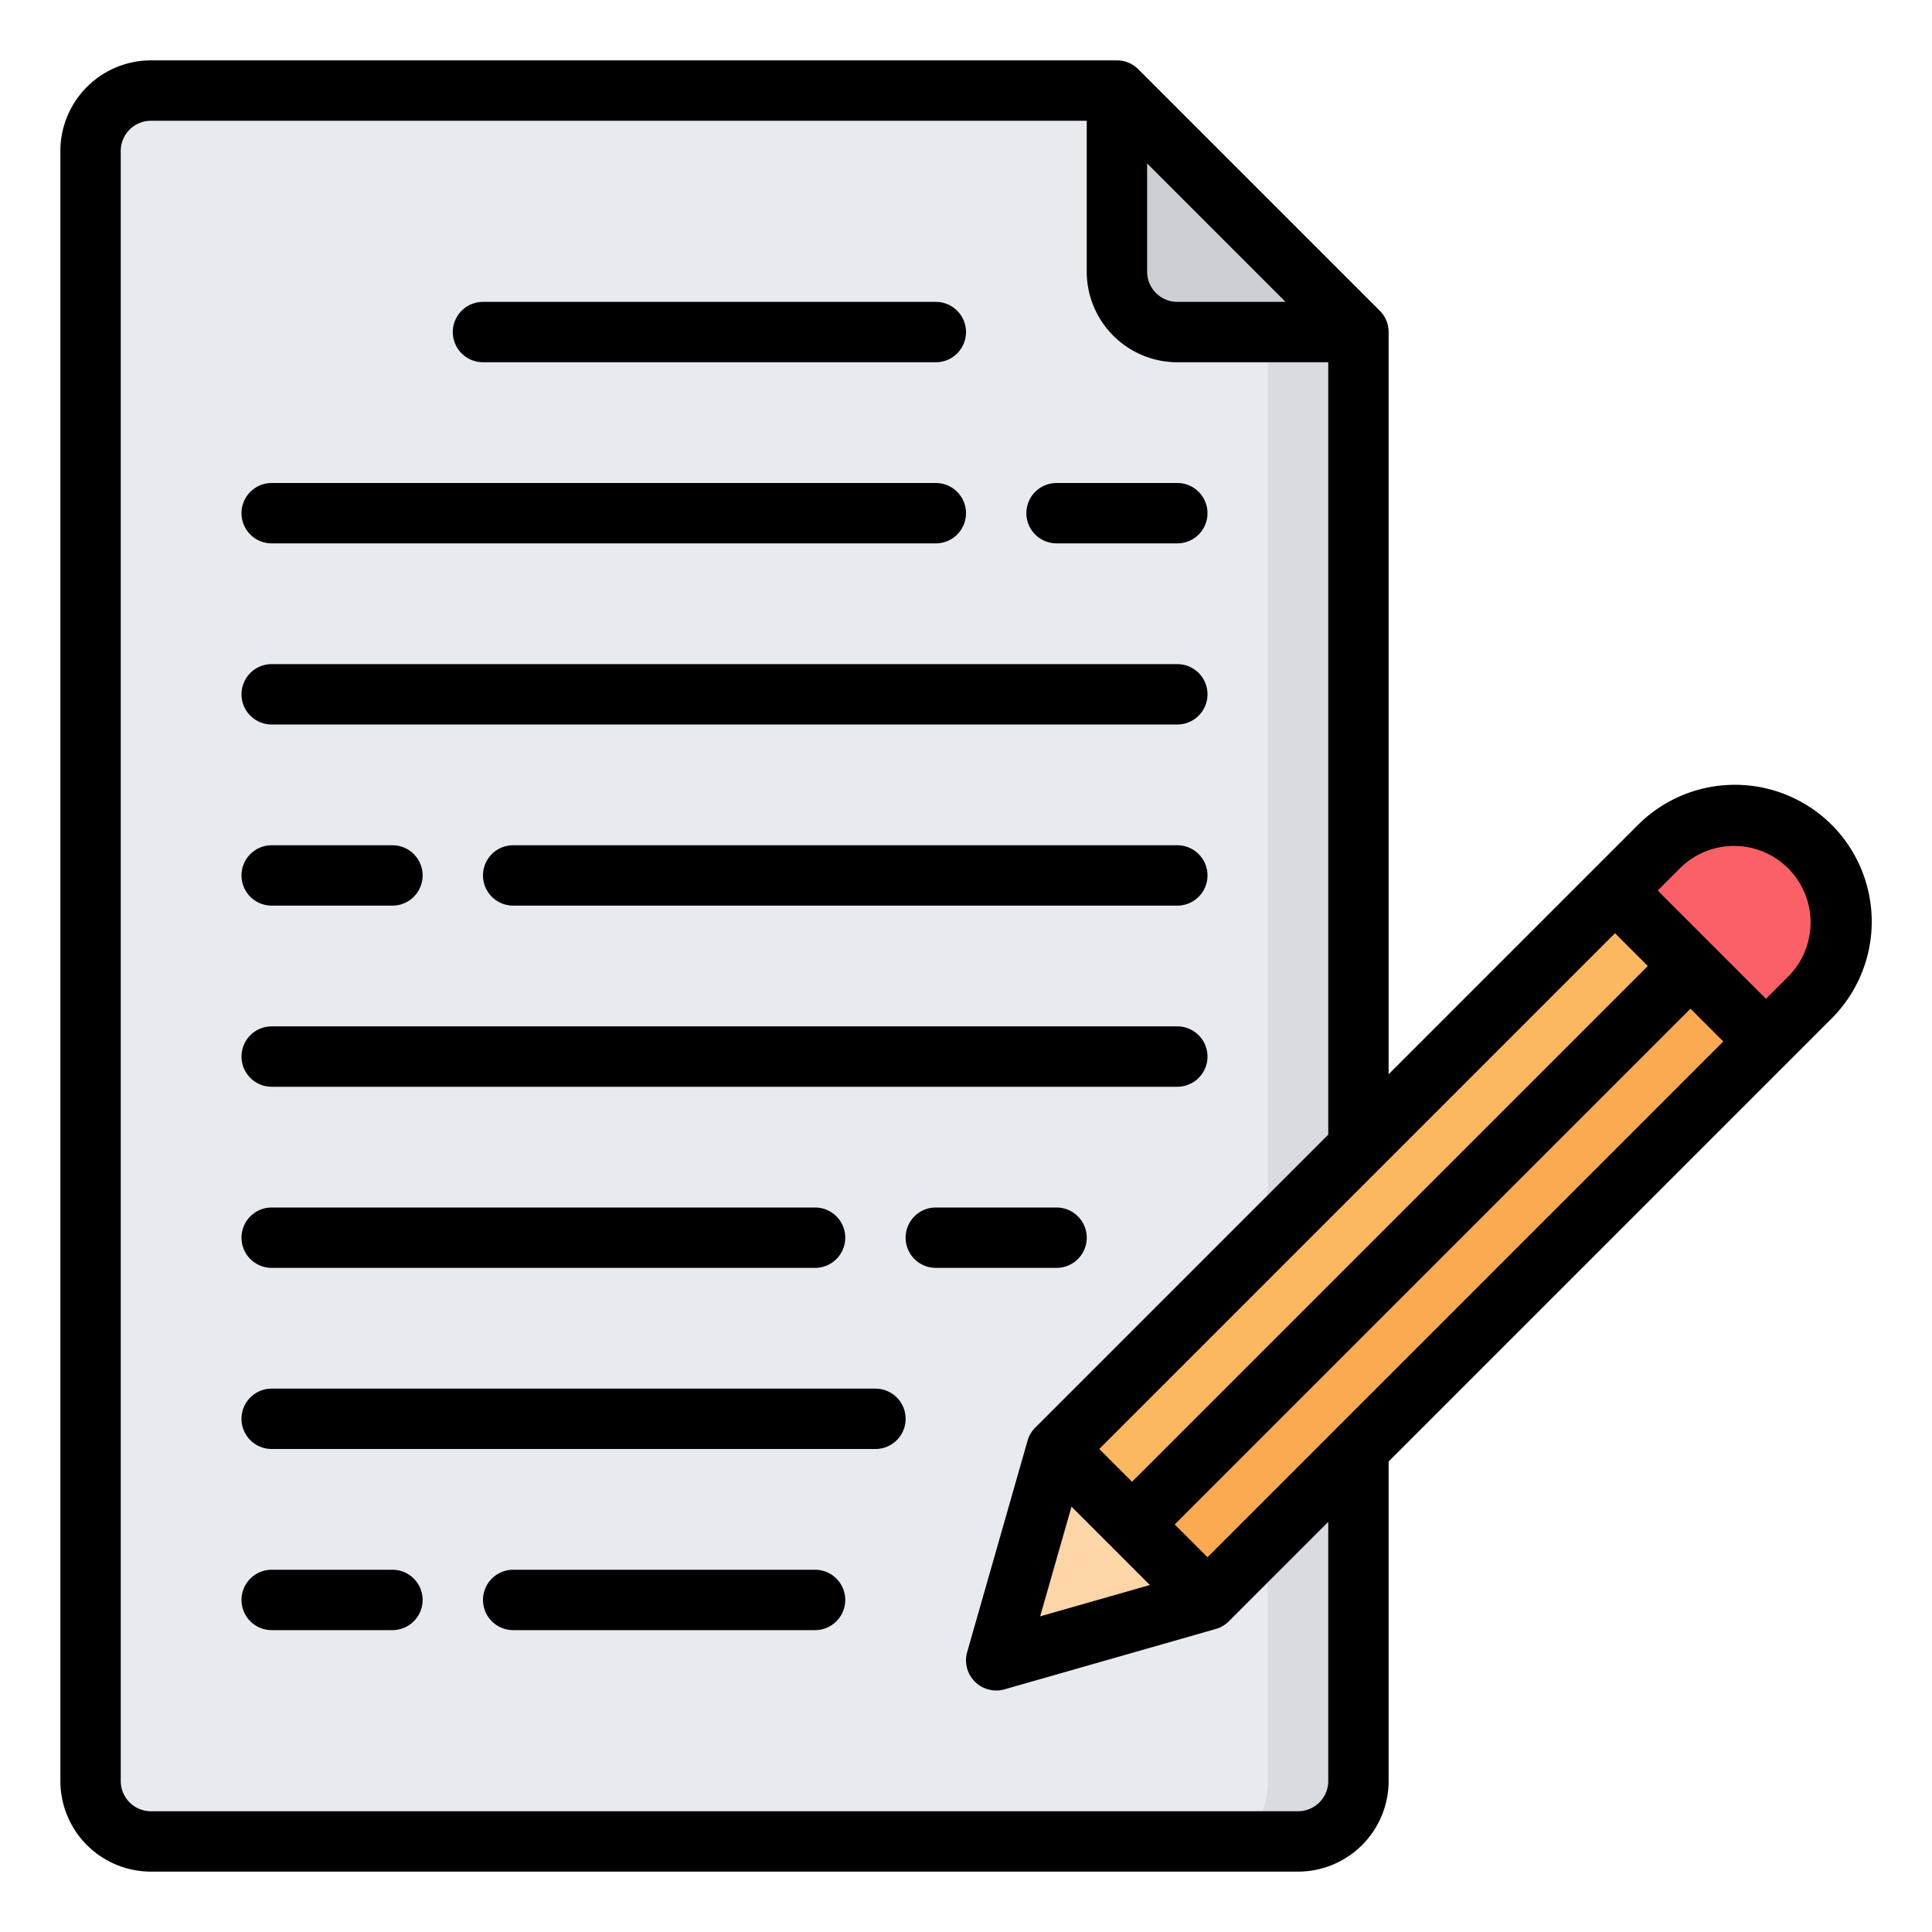 <svg xmlns="http://www.w3.org/2000/svg"  viewBox="0 0 64 64" width="64px" height="64px"><g data-name="30-Copywriting"><path fill="#e7eaef" d="M5,3H37l8,8V59a1.996,1.996,0,0,1-2,2H5a1.996,1.996,0,0,1-2-2V5A1.996,1.996,0,0,1,5,3Z"/><path fill="#c8d4d9" d="M45,11H39a1.996,1.996,0,0,1-2-2V3Z"/><path fill="#d8dbe0" d="M42,11.99V59a2.974,2.974,0,0,1-.79,2H43a1.996,1.996,0,0,0,2-2V11.99Z"/><path fill="#cccfd4" d="M45,11,37,3h-.999V8.998a3.009,3.009,0,0,0,2.996,2.996H45Z"/><path fill="#fdd5a6" d="M40,53l-5-5-2,7Z"/><path fill="#fcaa52" d="M56,32,37.5,50.5,40,53,58.5,34.5Z"/><path fill="#fcb860" d="M53.5,29.5,35,48l2.5,2.5L56,32Z"/><path fill="#fc6067" d="M57.469,26.992a3.525,3.525,0,0,0-2.5,1.039L53.5,29.5l5,5,1.469-1.469a3.539,3.539,0,0,0-2.5-6.039Z"/><path d="M60.677,27.323a4.542,4.542,0,0,0-6.414,0L46,35.586V11a.999.999,0,0,0-.293-.707l-8-8A1,1,0,0,0,37,2H5A3.003,3.003,0,0,0,2,5V59a3.003,3.003,0,0,0,3,3H43a3.003,3.003,0,0,0,3-3V48.414L60.677,33.737A4.54,4.54,0,0,0,60.677,27.323ZM35.495,49.909l2.597,2.597L34.456,53.544Zm4.505,1.677L38.914,50.5,56,33.414,57.086,34.5ZM37.5,49.086l-1.086-1.086L53.5,30.914,54.586,32ZM38,5.414,42.586,10H39a1.001,1.001,0,0,1-1-1ZM44,59a1.001,1.001,0,0,1-1,1H5a1.001,1.001,0,0,1-1-1V5A1.001,1.001,0,0,1,5,4H36V9a3.003,3.003,0,0,0,3,3h5V37.586l-9.707,9.707a.994.994,0,0,0-.254.433l-2,7A1,1,0,0,0,33,56a1.02,1.02,0,0,0,.275-.038l7-2A1.004,1.004,0,0,0,40.707,53.707L44,50.414ZM59.263,32.323l-.763.763L54.914,29.5l.763-.763a2.536,2.536,0,0,1,3.586,3.586ZM15,11a1.0 1,0,0,1,1-1H31a1,1,0,0,1,0,2H16A1.0 1,0,0,1,15,11ZM8,23a1.0 1,0,0,1,1-1H39a1,1,0,0,1,0,2H9A1.0 1,0,0,1,8,23Zm32,6a1.0 1,0,0,1-1,1H17a1,1,0,0,1,0-2H39A1.0 1,0,0,1,40,29ZM8,35a1.0 1,0,0,1,1-1H39a1,1,0,0,1,0,2H9A1.0 1,0,0,1,8,35Zm0,6a1.0 1,0,0,1,1-1H27a1,1,0,0,1,0,2H9A1.0 1,0,0,1,8,41Zm27,1H31a1,1,0,0,1,0-2h4a1,1,0,0,1,0,2Zm-5,5a1.0 1,0,0,1-1,1H9a1,1,0,0,1,0-2H29A1.0 1,0,0,1,30,47Zm-2,6a1.0 1,0,0,1-1,1H17a1,1,0,0,1,0-2H27A1.0 1,0,0,1,28,53ZM14,53a1.0 1,0,0,1-1,1H9a1,1,0,0,1,0-2h4A1.0 1,0,0,1,14,53ZM8,29a1.0 1,0,0,1,1-1h4a1,1,0,0,1,0,2H9A1.0 1,0,0,1,8,29ZM8,17a1.0 1,0,0,1,1-1H31a1,1,0,0,1,0,2H9A1.0 1,0,0,1,8,17Zm26,0a1.0 1,0,0,1,1-1h4a1,1,0,0,1,0,2H35A1.0 1,0,0,1,34,17Z"/></g></svg>